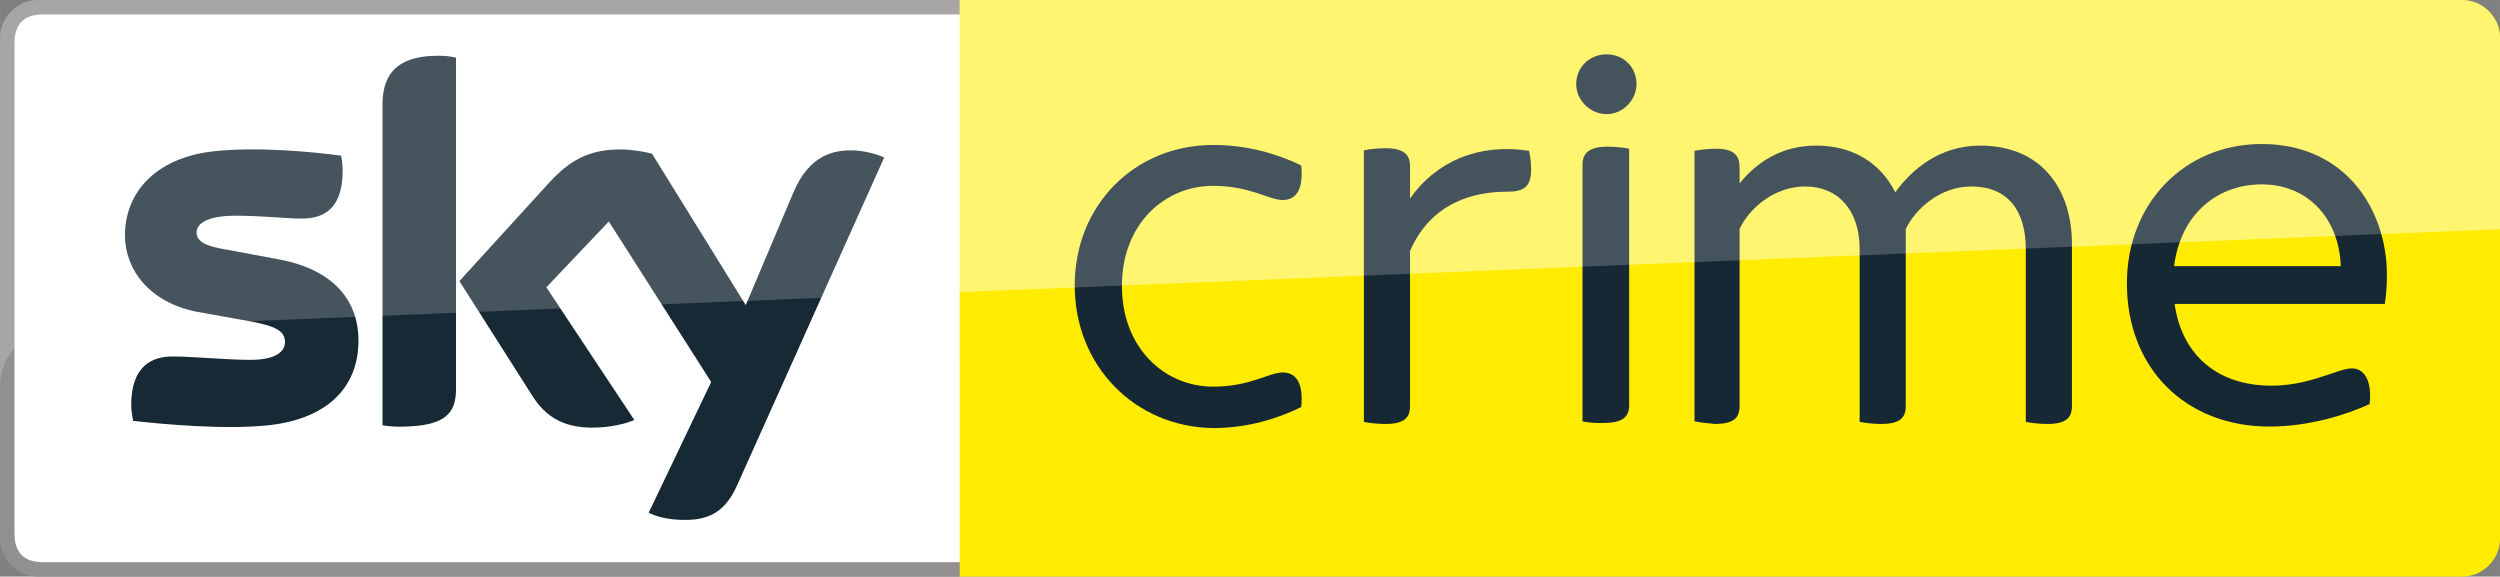 <svg width="1e3" height="230.64" version="1.1" viewBox="0 0 264.58 61.024" xmlns="http://www.w3.org/2000/svg">
 <rect x="0" y="0" width="264.58" height="61.024" fill="#808080" stroke="none"/>
 <path d="m101.56 61.02h-97.486c-2.238 0-4.068-1.831-4.068-4.068v-52.939c0-2.136 1.78-4.017 4.017-4.017h97.537z" fill="#918f90"/>
 <path d="m102.22 59.5h-97.639c-2.1 0-3.051-1.052-3.051-3.051v-51.871c0-2.007 0.95-3.051 3.051-3.051h97.639l19.833 30.512z" fill="#fff"/>
 <path d="m101.56 0h158.95c2.365 0 4.079 1.911 4.079 3.939v53.058c0 2.224-1.833 4.028-4.026 4.028h-159z" fill="#ffec00"/>
 <path d="m68.652 54.26c0.661 0.356 1.983 0.763 3.712 0.763 2.899 0.051 4.475-1.068 5.645-3.662l15.561-34.682c-0.661-0.356-2.085-0.712-3.204-0.763-1.983-0.051-4.678 0.356-6.408 4.475l-5.035 11.9-9.916-16.019c-0.661-0.203-2.187-0.458-3.356-0.458-3.458 0-5.441 1.271-7.476 3.458l-9.56 10.476 7.73 12.154c1.424 2.238 3.305 3.356 6.357 3.356 1.983 0 3.662-0.458 4.424-0.814l-9.306-14.036 6.611-6.967 10.832 16.985z" fill="#172934" stroke-width=".22"/>
 <path d="m48.26 41.14c0 2.543-1.017 4.017-6.001 4.017-0.661 0-1.22-0.051-1.78-0.152v-33.869c0-2.594 0.865-5.238 5.899-5.238 0.61 0 1.271 0.051 1.882 0.203z" fill="#172934" stroke-width=".22"/>
 <path d="m37.937 36.05c0 4.78-3.102 8.238-9.459 8.95-4.577 0.508-11.239-0.102-14.392-0.458-0.102-0.509-0.203-1.17-0.203-1.678 0-4.17 2.238-5.136 4.373-5.136 2.187 0 5.645 0.356 8.238 0.356 2.848 0 3.662-0.966 3.662-1.882 0-1.22-1.119-1.678-3.356-2.136l-5.95-1.068c-4.984-0.966-7.628-4.424-7.628-8.086 0-4.475 3.153-8.187 9.357-8.899 4.678-0.509 10.425 0.051 13.527 0.458 0.102 0.559 0.153 1.068 0.153 1.627 0 4.17-2.187 5.035-4.322 5.035-1.627 0-4.119-0.305-7.018-0.305-2.95 0-4.119 0.814-4.119 1.78 0 1.017 1.17 1.475 3 1.78l5.747 1.068c5.899 1.119 8.391 4.475 8.391 8.594" fill="#172934" stroke-width=".22"/>
 <path d="m101.56 0h158.96c2.439 0 4.071 2.005 4.071 4.052v20.201l-163.03 6.662z" fill="#fff" opacity=".3" stroke-width=".22"/>
 <g transform="matrix(1.478 0 0 1.478 -8.461 -211.84)" fill="#172835" stroke-width=".375">
  <path d="m115.36 155.48c0 1.276-0.563 1.577-1.764 1.577-2.252 0-5.368 0.713-6.907 4.242v11.112c0 0.826-0.413 1.276-1.764 1.276-0.563 0-1.239-0.075-1.539-0.15v-19.446c0.338-0.075 0.976-0.15 1.539-0.15 1.351 0 1.764 0.488 1.764 1.276v2.327c1.839-2.628 4.88-3.979 8.521-3.416 0.075 0.263 0.15 0.826 0.15 1.351"/>
  <path d="m118.59 149.36c0-1.239 0.976-2.14 2.177-2.14 1.201 0 2.14 0.901 2.14 2.14 0 1.089-0.938 2.14-2.14 2.14-1.201 0-2.177-1.014-2.177-2.14"/>
  <path d="m119.04 173.5v-18.394c0-0.788 0.45-1.276 1.802-1.276 0.563 0 1.239 0.075 1.539 0.15v18.357c0 0.826-0.45 1.276-1.802 1.276-0.563 0.037-1.201-0.037-1.539-0.113"/>
  <path d="m82.68 163.77c0-5.781 4.317-10.061 9.911-10.061 2.478 0 4.58 0.638 6.307 1.464 0.188 1.839-0.45 2.478-1.314 2.478-1.014 0-2.328-1.014-4.993-1.014-3.491 0-6.532 2.74-6.532 7.17s3.041 7.208 6.532 7.208c2.665 0 3.979-1.014 4.993-1.014 0.863 0 1.502 0.638 1.314 2.478-1.689 0.826-3.829 1.502-6.307 1.502-5.593-0.075-9.911-4.43-9.911-10.211"/>
  <path d="m167.67 153.64c-5.481 0-9.648 4.205-9.648 9.986 0 6.081 4.204 10.248 10.211 10.248 2.778 0 5.481-0.826 7.17-1.614 0.188-1.727-0.413-2.553-1.276-2.553-0.3 0-0.751 0.113-1.577 0.413-1.239 0.413-2.553 0.826-4.167 0.826-3.867 0-6.419-2.177-6.945-5.856h15.053c0.113-0.713 0.15-1.427 0.15-2.065 0-4.692-2.965-9.385-8.972-9.385zm0 2.891c3.416 0 5.556 2.553 5.668 5.856h-11.938c0.488-3.829 3.191-5.856 6.269-5.856z"/>
  <path d="m127.06 173.5v-19.37c0.338-0.075 0.976-0.15 1.539-0.15 1.314 0 1.689 0.488 1.689 1.351v1.126c1.314-1.614 3.116-2.703 5.481-2.703 2.59 0 4.58 1.201 5.668 3.341 1.201-1.652 3.191-3.341 6.081-3.341 4.392 0 6.569 3.116 6.569 7.057v11.6c0 0.826-0.413 1.276-1.764 1.276-0.563 0-1.201-0.075-1.539-0.15v-12.351c0-2.853-1.351-4.505-3.904-4.505-2.14 0-3.942 1.502-4.692 3.041v12.688c0 0.826-0.413 1.276-1.764 1.276-0.563 0-1.201-0.075-1.539-0.15v-12.351c0-2.853-1.577-4.505-3.904-4.505-2.14 0-3.979 1.502-4.692 3.041v12.688c0 0.826-0.413 1.276-1.764 1.276-0.488-0.037-1.126-0.113-1.464-0.188"/>
 </g>
 <path d="m4.068 0h256.44c2.439 0 4.071 2.005 4.071 4.052v20.201l-258.74 10.581c-3.255 0.102-5.848 2.797-5.848 6.052v-36.818c0-2.237 1.831-4.068 4.068-4.068z" fill="#fff" opacity=".2" stroke-width=".22"/>
</svg>
